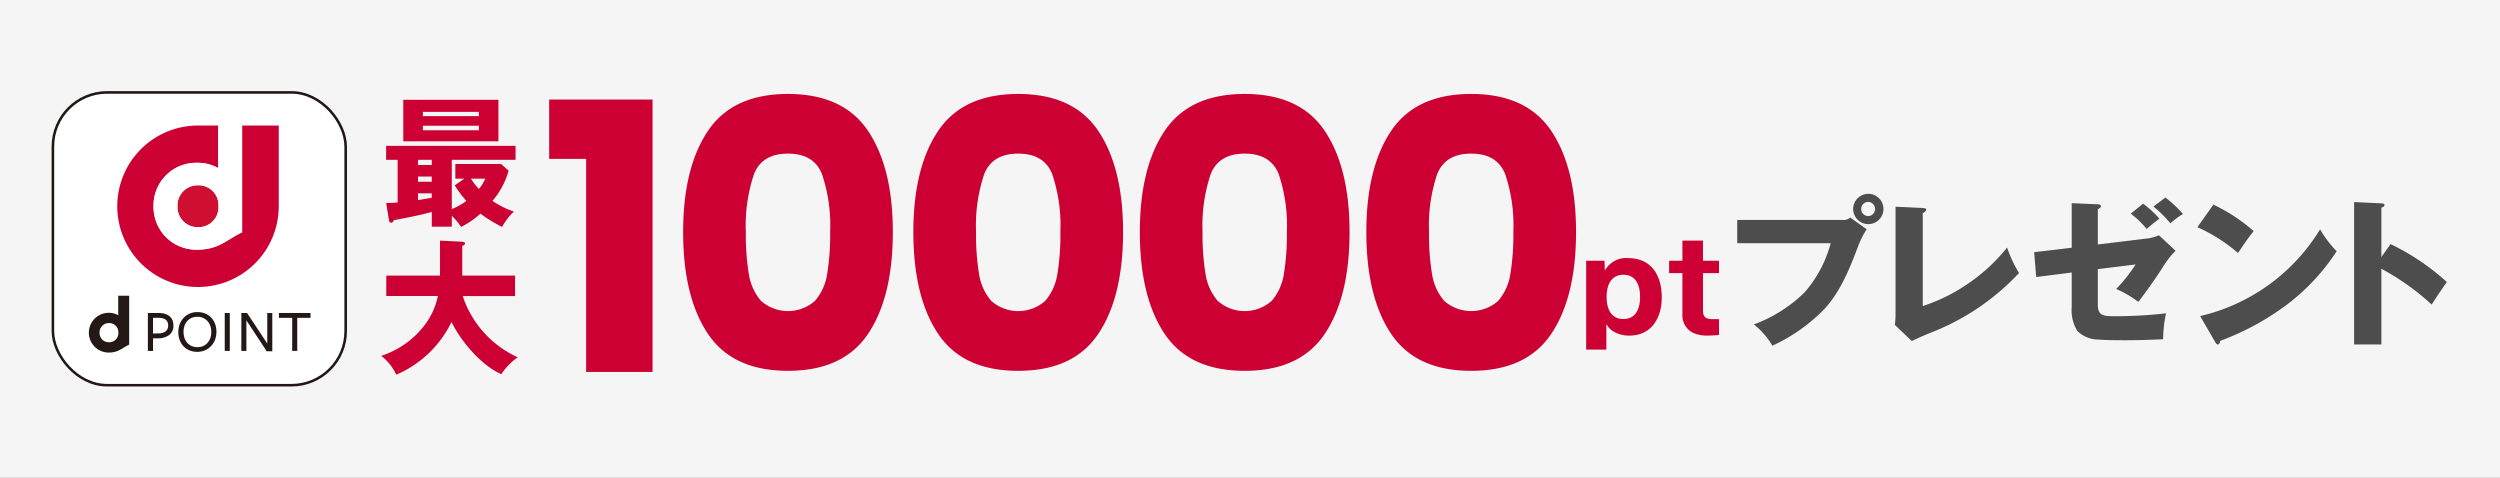 <svg xmlns="http://www.w3.org/2000/svg" xmlns:xlink="http://www.w3.org/1999/xlink" width="335" height="64" viewBox="0 0 335 64">
  <rect x="0" y="0" width="335" height="64" fill="#808080" stroke="none"/>
  <defs>
    <clipPath id="clip-path">
      <rect id="長方形_5489" data-name="長方形 5489" width="320.96" height="39.58" fill="none"/>
    </clipPath>
  </defs>
  <g id="グループ_11348" data-name="グループ 11348" transform="translate(-20 -490)">
    <g id="_7000ptプレゼント" data-name="7000ptプレゼント" transform="translate(0 -69)">
      <rect id="長方形_5426" data-name="長方形 5426" width="335" height="64" transform="translate(20 559)" fill="#fff" opacity="0.919"/>
    </g>
    <g id="グループ_11333" data-name="グループ 11333" transform="translate(26.915 502.21)">
      <path id="パス_6894" data-name="パス 6894" d="M66.676,9.08V1.13H80.527v36.5h-8.9V9.08Z" fill="#c03"/>
      <g id="グループ_11332" data-name="グループ 11332">
        <g id="グループ_11331" data-name="グループ 11331" clip-path="url(#clip-path)">
          <path id="パス_6895" data-name="パス 6895" d="M86.952,5.33Q90.274.38,97.676.38T108.4,5.33q3.325,4.95,3.325,13.55,0,8.7-3.325,13.65T97.676,37.48q-7.4,0-10.724-4.95T83.626,18.88q0-8.6,3.326-13.55M102.226,11.1q-1.1-2.724-4.55-2.725T93.126,11.1a21.578,21.578,0,0,0-1.1,7.775,32.648,32.648,0,0,0,.4,5.625,7.2,7.2,0,0,0,1.625,3.6,5.466,5.466,0,0,0,7.25,0,7.2,7.2,0,0,0,1.625-3.6,32.636,32.636,0,0,0,.4-5.625,21.574,21.574,0,0,0-1.1-7.775" transform="translate(1)" fill="#c03"/>
          <path id="パス_6896" data-name="パス 6896" d="M117.8,5.33Q121.124.38,128.526.38t10.725,4.95q3.325,4.95,3.325,13.55,0,8.7-3.325,13.65t-10.725,4.95q-7.4,0-10.724-4.95t-3.326-13.65q0-8.6,3.326-13.55M133.076,11.1q-1.1-2.724-4.55-2.725t-4.55,2.725a21.578,21.578,0,0,0-1.1,7.775,32.649,32.649,0,0,0,.4,5.625,7.2,7.2,0,0,0,1.625,3.6,5.466,5.466,0,0,0,7.25,0,7.2,7.2,0,0,0,1.625-3.6,32.636,32.636,0,0,0,.4-5.625,21.574,21.574,0,0,0-1.1-7.775" transform="translate(1)" fill="#c03"/>
          <path id="パス_6897" data-name="パス 6897" d="M148.152,5.33Q151.475.38,158.876.38T169.6,5.33q3.325,4.95,3.325,13.55,0,8.7-3.325,13.65t-10.725,4.95q-7.4,0-10.724-4.95t-3.326-13.65q0-8.6,3.326-13.55M163.426,11.1q-1.1-2.724-4.55-2.725t-4.55,2.725a21.555,21.555,0,0,0-1.1,7.775,32.647,32.647,0,0,0,.4,5.625,7.2,7.2,0,0,0,1.625,3.6,5.466,5.466,0,0,0,7.25,0,7.2,7.2,0,0,0,1.625-3.6,32.636,32.636,0,0,0,.4-5.625,21.574,21.574,0,0,0-1.1-7.775" transform="translate(1)" fill="#c03"/>
          <path id="パス_6898" data-name="パス 6898" d="M178.5,5.33Q181.824.38,189.225.38T199.95,5.33q3.326,4.95,3.325,13.55,0,8.7-3.325,13.65t-10.725,4.95q-7.4,0-10.724-4.95t-3.326-13.65q0-8.6,3.326-13.55M193.775,11.1q-1.1-2.724-4.55-2.725t-4.55,2.725a21.577,21.577,0,0,0-1.1,7.775,32.647,32.647,0,0,0,.4,5.625,7.2,7.2,0,0,0,1.625,3.6,5.466,5.466,0,0,0,7.25,0,7.2,7.2,0,0,0,1.625-3.6,32.636,32.636,0,0,0,.4-5.625,21.574,21.574,0,0,0-1.1-7.775" transform="translate(1)" fill="#c03"/>
          <path id="パス_6899" data-name="パス 6899" d="M211.243,22.377c3.174,0,4.519,2.369,4.519,5.275,0,2.7-1.361,5.107-4.335,5.107a4.1,4.1,0,0,1-2.116-.537,2.675,2.675,0,0,1-.975-1.008v3.427h-2.705V22.73h2.453l.05,1.344a3.221,3.221,0,0,1,3.109-1.7m1.612,5.208c0-1.479-.5-2.974-2.234-2.974s-2.251,1.5-2.251,2.974.521,2.957,2.251,2.957,2.234-1.478,2.234-2.957" fill="#c03"/>
          <path id="パス_6900" data-name="パス 6900" d="M221.289,29.466c0,.924.521,1.092,1.345,1.092h.8v2.117c-.52.05-1.058.084-1.579.084a4.554,4.554,0,0,1-1.9-.37,2.6,2.6,0,0,1-1.428-2.452V24.393h-1.781V22.729h1.781v-2.7h2.755v2.7h2.15v1.664h-2.15Z" fill="#c03"/>
          <path id="パス_6901" data-name="パス 6901" d="M53.624,15.811a8.581,8.581,0,0,0,1.955-1.1,14.851,14.851,0,0,1-1.557-2.089l1.291-.893H54.1V9.77h6.135l1.008.893a10.738,10.738,0,0,1-2.166,4.046,10.908,10.908,0,0,0,2.869,1.425A8.282,8.282,0,0,0,60.368,18.2a18.845,18.845,0,0,1-2.908-1.786,11.087,11.087,0,0,1-2.6,1.786,7.2,7.2,0,0,0-1.234-1.482v1.444h-2.68V16.191c-1.406.38-2.66.646-5.072,1.1a.831.831,0,0,0-.114.19.28.28,0,0,1-.265.152c-.192,0-.268-.228-.285-.342l-.381-2.3a13.453,13.453,0,0,0,1.539-.077V9.2H44.827V7.339H62.172V9.2H53.624Zm6.25-9.081H47.126V1.164H59.874ZM49.1,9.9h1.842V9.2H49.1Zm0,2.242h1.842v-.7H49.1Zm0,1.558V14.6c.627-.1,1.234-.19,1.842-.324V13.7ZM57.251,2.779h-7.5v.57h7.5Zm-7.5,2.47h7.5V4.641h-7.5Zm8.359,6.478H56.188a9.335,9.335,0,0,0,1.063,1.387,4.994,4.994,0,0,0,.855-1.387" fill="#c03"/>
          <path id="パス_6902" data-name="パス 6902" d="M62.456,35.667a8.627,8.627,0,0,0-2.2,2.261c-2.678-1.178-5.395-4.389-6.668-6.991A14.593,14.593,0,0,1,46.177,38a6.551,6.551,0,0,0-2.014-2.526,11.882,11.882,0,0,0,5.584-3.818,9.587,9.587,0,0,0,2.014-4.2H44.847V24.725h7.2V20.032l2.982.152c.192.019.362.038.362.247,0,.152-.17.247-.362.3v3.99H62.1V27.46h-7.01a13.74,13.74,0,0,0,7.369,8.207" fill="#c03"/>
          <path id="パス_6903" data-name="パス 6903" d="M239.982,17.264a1.394,1.394,0,0,0,1.037-.324l2.2,1.577a11.237,11.237,0,0,0-1.166,2.334c-1.1,2.9-2.312,5.92-4.408,8.254a23.247,23.247,0,0,1-7.065,5.012,9.822,9.822,0,0,0-2.485-2.852,19.15,19.15,0,0,0,6.828-4.322,16.488,16.488,0,0,0,3.478-6.568H225.873V17.264Zm5.487-1.469a2.03,2.03,0,1,1-2.03-2.031,2.028,2.028,0,0,1,2.03,2.031m-2.981,0a.944.944,0,0,0,.951.95.951.951,0,0,0,0-1.9.945.945,0,0,0-.951.951" fill="#4d4d4d"/>
          <path id="パス_6904" data-name="パス 6904" d="M250.736,15.665c.367.021.453.086.453.216,0,.238-.259.367-.453.454V28.8a23.434,23.434,0,0,0,5.683-2.744,23.874,23.874,0,0,0,5.617-5.1,16.462,16.462,0,0,0,1.6,3.415,31.955,31.955,0,0,1-11.278,7.778c-1.08.41-2.333.972-3.09,1.339L247,31.33a12.719,12.719,0,0,0,.087-1.3V15.492Z" fill="#4d4d4d"/>
          <path id="パス_6905" data-name="パス 6905" d="M270.693,15.016l3.5.151c.367.022.41.13.41.238,0,.194-.15.3-.41.411v4.731l6.763-.821a5.416,5.416,0,0,0,1.426-.41l2.225,2.074a12.42,12.42,0,0,0-1.75,2.268c-.821,1.3-2.484,3.652-3.241,4.581a14.542,14.542,0,0,0-2.96-1.728,20.141,20.141,0,0,0,2.593-3.284l-5.056.626v4.775c0,1.513.843,1.534,2.269,1.534a58.082,58.082,0,0,0,6.871-.389,17.21,17.21,0,0,0-.389,3.479c-1.534.065-3.284.13-4.927.13-1.252,0-2.505,0-3.759-.087a4.169,4.169,0,0,1-2.809-1.145,5.362,5.362,0,0,1-.756-3.219V24.307l-4.754.605-.28-3.328,5.034-.6Zm9.572.065a13.827,13.827,0,0,1,2.182,2.009c-.584.433-1.231.951-1.707,1.383a12.053,12.053,0,0,0-2.139-2.052Zm2.981-.821a16.181,16.181,0,0,1,2.355,2.2,11.72,11.72,0,0,0-1.685,1.253,15.893,15.893,0,0,0-2.269-2.247Z" fill="#4d4d4d"/>
          <path id="パス_6906" data-name="パス 6906" d="M295.08,18.755c-.756.929-1.426,1.923-2.1,2.938a21.772,21.772,0,0,0-5.444-3.457l2.138-3.025a23.1,23.1,0,0,1,5.4,3.544m8.9-.238a14.749,14.749,0,0,0,2.226,2.938,28.382,28.382,0,0,1-6.72,7.195,35.486,35.486,0,0,1-8.9,4.819c-.022.194-.065.475-.3.475-.173,0-.26-.151-.346-.3l-2.031-3.5a25.614,25.614,0,0,0,16.075-11.625" fill="#4d4d4d"/>
          <path id="パス_6907" data-name="パス 6907" d="M313.42,20.5a31.392,31.392,0,0,1,7.54,5.078c-.713,1.015-1.383,2.009-2.031,3.025a32.664,32.664,0,0,0-6.741-4.8V33.944h-3.652V14.866l3.652.173c.367.021.411.108.411.237,0,.216-.26.3-.411.324v6.634Z" fill="#4d4d4d"/>
          <path id="パス_6908" data-name="パス 6908" d="M7.435.173H32.144a7.262,7.262,0,0,1,7.262,7.262v24.71a7.262,7.262,0,0,1-7.262,7.262H7.435A7.262,7.262,0,0,1,.173,32.145V7.435A7.262,7.262,0,0,1,7.435.173" fill="#fff"/>
          <path id="パス_6909" data-name="パス 6909" d="M19.616,12.615a2.7,2.7,0,0,0-2.754,2.809,2.7,2.7,0,0,0,2.754,2.811,2.662,2.662,0,0,0,2.75-2.736v-.145a2.661,2.661,0,0,0-2.75-2.739" fill="#cf0f31"/>
          <path id="パス_6910" data-name="パス 6910" d="M25.529,4.611V18.924c-2.013.926-3.093,2.318-5.981,2.318a5.714,5.714,0,0,1-5.888-5.815,5.713,5.713,0,0,1,5.888-5.818,5.494,5.494,0,0,1,2.777.711V4.611H19.616a10.818,10.818,0,1,0,10.82,10.816V4.611Z" fill="#c03"/>
          <path id="パス_6911" data-name="パス 6911" d="M19.549,9.609a5.713,5.713,0,0,0-5.888,5.818,5.714,5.714,0,0,0,5.888,5.814c2.888,0,3.968-1.391,5.981-2.317V4.611h-3.2V10.32a5.5,5.5,0,0,0-2.777-.711m2.818,5.745V15.5a2.664,2.664,0,0,1-2.75,2.736,2.7,2.7,0,0,1-2.755-2.811,2.7,2.7,0,0,1,2.755-2.809,2.663,2.663,0,0,1,2.75,2.739" fill="#fff"/>
          <path id="パス_6912" data-name="パス 6912" d="M16.323,31.373a1.553,1.553,0,0,1-.556,1.3,2.48,2.48,0,0,1-1.51.451l-.666.008v1.682H12.9V29.73h1.406a3.058,3.058,0,0,1,.9.122,1.78,1.78,0,0,1,.63.342,1.348,1.348,0,0,1,.366.523,1.744,1.744,0,0,1,.118.656m-.7.033c0-.689-.451-1.032-1.349-1.032h-.683v2.108l.74-.02a1.539,1.539,0,0,0,.968-.285.955.955,0,0,0,.324-.771" fill="#231815"/>
          <path id="パス_6913" data-name="パス 6913" d="M22.086,32.251a3.01,3.01,0,0,1-.186,1.061,2.472,2.472,0,0,1-1.338,1.416,2.548,2.548,0,0,1-1.03.209,2.711,2.711,0,0,1-1.026-.188,2.307,2.307,0,0,1-.806-.533,2.468,2.468,0,0,1-.53-.837,3.026,3.026,0,0,1-.189-1.094,2.918,2.918,0,0,1,.187-1.058,2.548,2.548,0,0,1,.527-.85,2.438,2.438,0,0,1,.811-.565,2.536,2.536,0,0,1,1.026-.2,2.76,2.76,0,0,1,1.03.185,2.345,2.345,0,0,1,.806.535,2.51,2.51,0,0,1,.527.832,2.982,2.982,0,0,1,.191,1.089m-.69.034a2.452,2.452,0,0,0-.139-.848,1.907,1.907,0,0,0-.385-.643,1.763,1.763,0,0,0-.594-.413,1.968,1.968,0,0,0-.76-.145,1.883,1.883,0,0,0-.746.145,1.761,1.761,0,0,0-.58.41,1.858,1.858,0,0,0-.379.635,2.432,2.432,0,0,0-.133.825,2.569,2.569,0,0,0,.133.852,1.867,1.867,0,0,0,.383.649,1.739,1.739,0,0,0,.594.411,1.934,1.934,0,0,0,.759.145,1.856,1.856,0,0,0,.744-.145,1.7,1.7,0,0,0,.581-.411,1.954,1.954,0,0,0,.383-.642,2.36,2.36,0,0,0,.139-.825" fill="#231815"/>
          <rect id="長方形_5487" data-name="長方形 5487" width="0.676" height="5.082" transform="translate(23.2 29.729)" fill="#231815"/>
          <path id="パス_6914" data-name="パス 6914" d="M28.9,29.729h.673v5.132h-.747L26.1,30.716v4.095h-.674V29.729h.764l2.709,4.1Z" fill="#231815"/>
          <path id="パス_6915" data-name="パス 6915" d="M32.916,30.381v4.43H32.24v-4.43H30.462v-.652h4.232v.652Z" fill="#231815"/>
          <path id="パス_6916" data-name="パス 6916" d="M8.928,27.419v2.615a2.516,2.516,0,0,0-1.273-.327,2.663,2.663,0,1,0,0,5.326c1.323,0,1.817-.637,2.739-1.06V27.419H8.928m-2.5,4.951a1.235,1.235,0,0,1,1.259-1.286,1.219,1.219,0,0,1,1.259,1.252V32.4a1.218,1.218,0,0,1-1.259,1.253A1.233,1.233,0,0,1,6.427,32.37" fill="#231815"/>
          <rect id="長方形_5488" data-name="長方形 5488" width="39.233" height="39.234" rx="7.262" transform="translate(0.173 0.173)" fill="none" stroke="#231815" stroke-miterlimit="10" stroke-width="0.346"/>
        </g>
      </g>
    </g>
  </g>
</svg>
